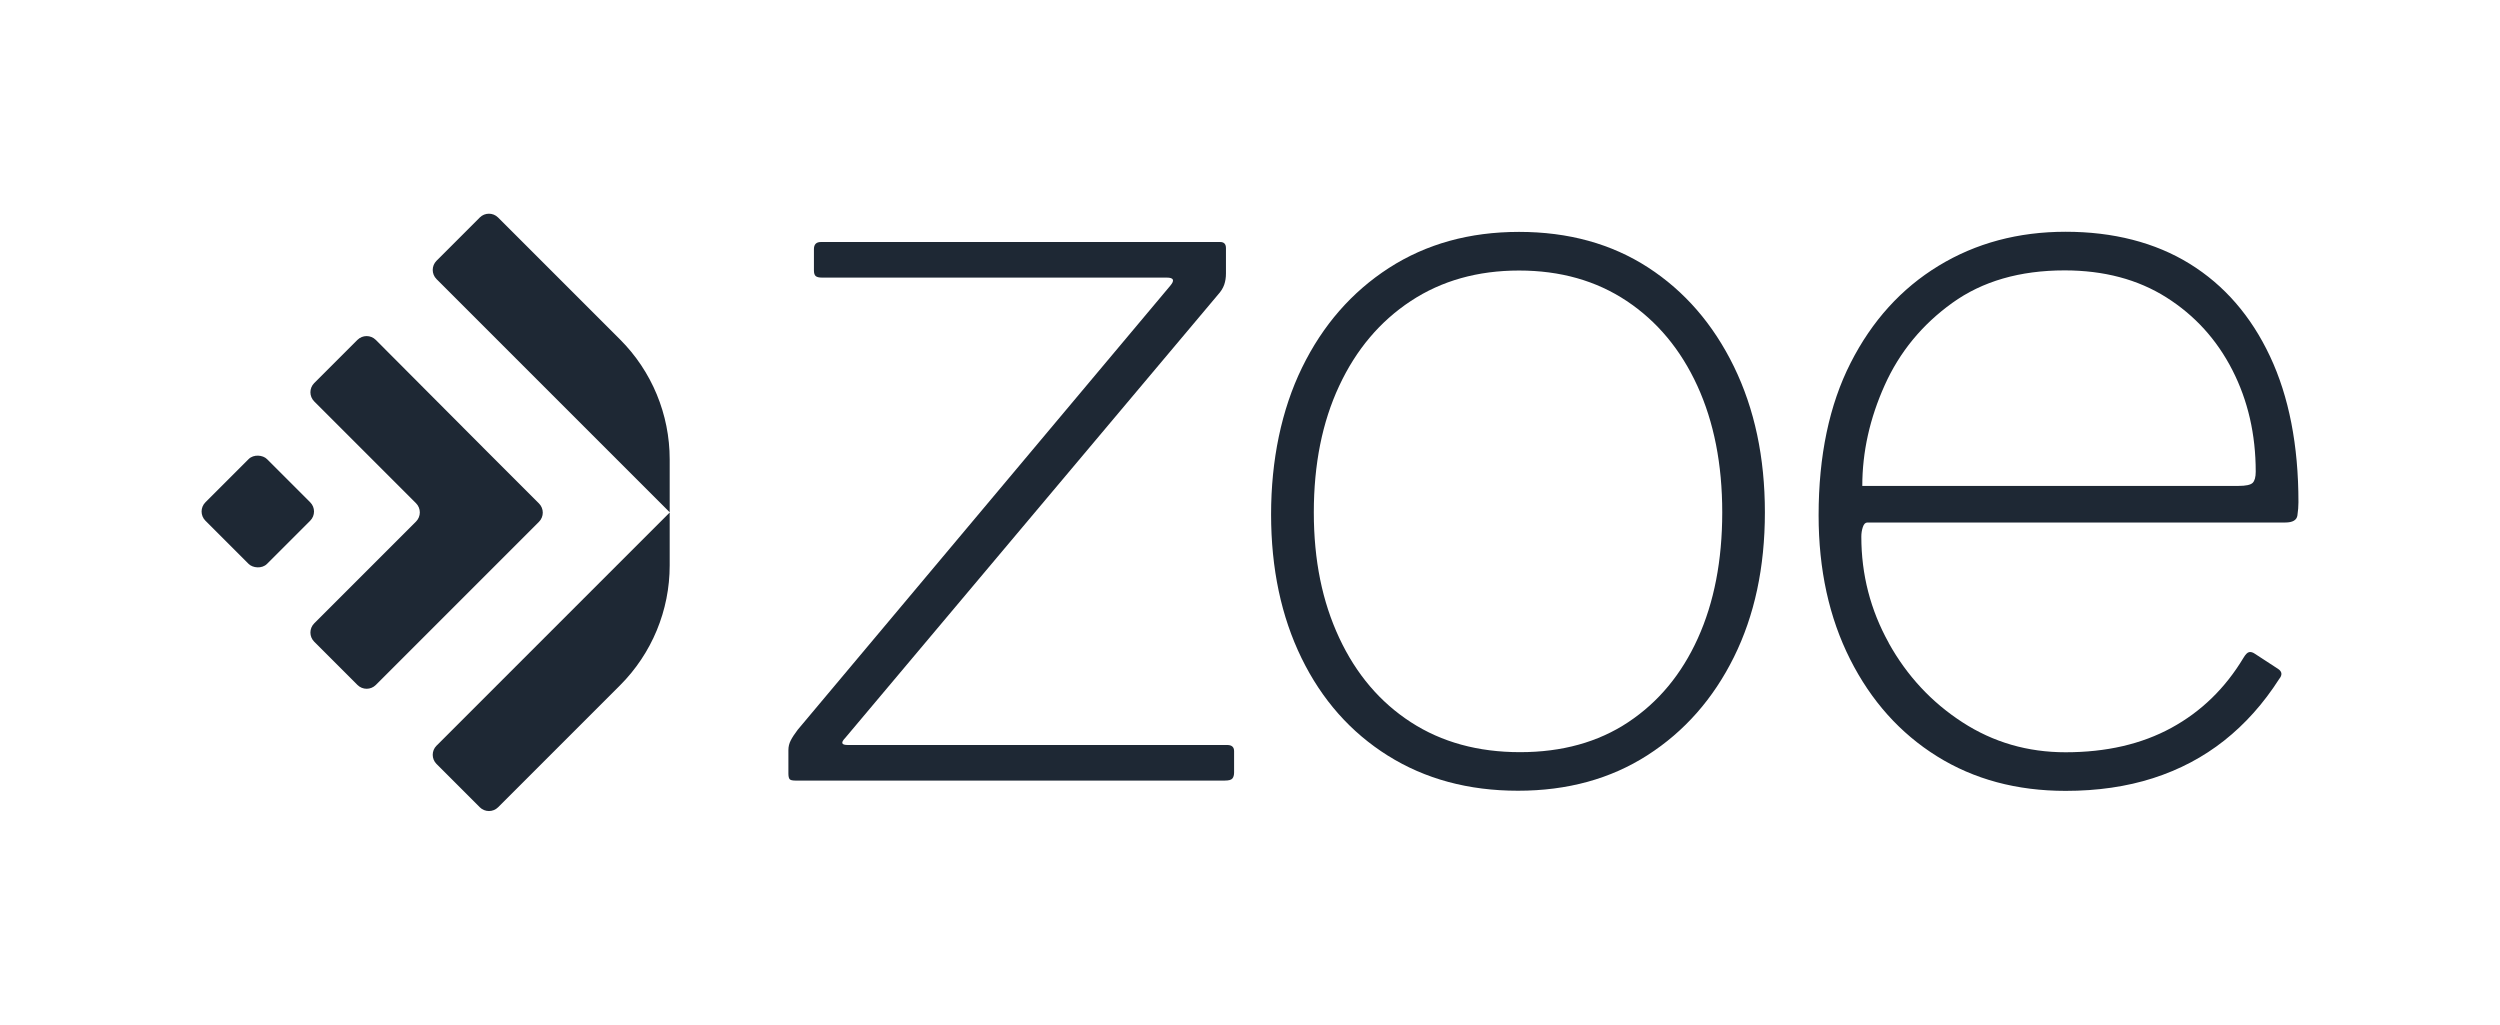<?xml version="1.0" encoding="UTF-8"?>
<svg id="Layer_1" data-name="Layer 1" xmlns="http://www.w3.org/2000/svg" viewBox="0 0 728.47 298.6">
  <defs>
    <style>
      .cls-1 {
        fill: #1e2834;
      }
    </style>
  </defs>
  <g>
    <rect class="cls-1" x="62.43" y="136.36" width="25.38" height="25.38" rx="3.78" ry="3.78" transform="translate(-83.39 96.77) rotate(-45)"/>
    <path class="cls-1" d="M104.16,99.02l-12.6,12.6c-1.48,1.48-1.48,3.87,0,5.35l29.66,29.66c1.48,1.48,1.48,3.87,0,5.35l-29.66,29.66c-1.48,1.48-1.48,3.87,0,5.35l12.6,12.6c1.48,1.48,3.87,1.48,5.35,0l47.54-47.54c1.48-1.48,1.48-3.87,0-5.35l-15.21-15.21-32.34-32.45c-1.48-1.48-3.87-1.48-5.35,0Z"/>
    <g>
      <path class="cls-1" d="M139.8,63.38l-12.6,12.6c-1.48,1.48-1.48,3.87,0,5.35l67.94,67.94v-15.42c0-13.11-5.21-25.68-14.47-34.94l-35.53-35.53c-1.48-1.48-3.87-1.48-5.35,0Z"/>
      <path class="cls-1" d="M127.2,217.27c-1.48,1.48-1.48,3.87,0,5.35l12.6,12.6c1.48,1.48,3.87,1.48,5.35,0l35.52-35.52c9.27-9.27,14.47-21.84,14.47-34.94v-15.42l-67.94,67.94Z"/>
    </g>
  </g>
  <g>
    <path class="cls-1" d="M230.07,227.01c-.23-.3-.34-.84-.34-1.63v-6.81c0-.98.22-1.92.68-2.81.45-.89,1.13-1.93,2.03-3.11l108.56-129.39c1.35-1.58,1.01-2.37-1.02-2.37h-100.44c-.9,0-1.52-.15-1.86-.45-.34-.3-.51-.84-.51-1.63v-6.22c0-1.38.68-2.07,2.03-2.07h116.34c1.13,0,1.69.59,1.69,1.78v7.4c0,1.19-.17,2.27-.51,3.26-.34.99-.96,1.98-1.86,2.96l-108.56,129.09c-1.35,1.39-1.13,2.07.68,2.07h110.59c1.35,0,2.03.59,2.03,1.78v6.22c0,.79-.17,1.39-.51,1.78-.34.4-1.07.59-2.2.59h-125.13c-.91,0-1.47-.15-1.69-.44Z"/>
    <path class="cls-1" d="M404.43,220.2c-10.86-6.81-19.24-16.29-25.17-28.42-5.92-12.14-8.88-26.1-8.88-41.9s3.01-30.45,9.03-42.78c6.02-12.33,14.46-22.01,25.31-29.02,10.86-7,23.49-10.51,37.9-10.51s26.94,3.46,37.6,10.36c10.66,6.91,18.99,16.53,25.02,28.87,6.02,12.34,9.03,26.5,9.03,42.49s-3.01,30.05-9.03,42.19c-6.02,12.14-14.41,21.66-25.17,28.57-10.76,6.91-23.35,10.36-37.75,10.36s-27.04-3.41-37.9-10.22ZM474.45,210.43c8.78-5.82,15.54-13.96,20.28-24.43,4.74-10.46,7.11-22.69,7.11-36.71s-2.42-26.3-7.25-36.86c-4.84-10.56-11.7-18.8-20.58-24.72-8.88-5.92-19.35-8.88-31.38-8.88s-22.55,2.96-31.53,8.88c-8.98,5.92-15.94,14.16-20.87,24.72-4.94,10.56-7.4,22.85-7.4,36.86s2.47,26.01,7.4,36.57c4.93,10.56,11.89,18.75,20.87,24.57,8.98,5.83,19.59,8.74,31.83,8.74s22.75-2.91,31.53-8.74Z"/>
    <path class="cls-1" d="M550.35,187.36c5.33,9.58,12.49,17.28,21.48,23.1,8.98,5.83,19,8.74,30.07,8.74,11.85,0,22.12-2.37,30.81-7.11,8.69-4.74,15.7-11.55,21.03-20.44.59-.99,1.13-1.53,1.63-1.63.49-.1,1.04.05,1.63.45l6.81,4.44c1.19.79,1.28,1.78.3,2.96-4.55,7.11-9.88,13.08-16,17.92-6.12,4.84-13.03,8.49-20.74,10.96-7.7,2.47-16.19,3.7-25.47,3.7-14.22,0-26.71-3.36-37.47-10.07-10.76-6.71-19.21-16.15-25.33-28.29-6.12-12.14-9.18-26.11-9.18-41.92,0-17.37,3.11-32.19,9.33-44.43,6.22-12.24,14.76-21.67,25.63-28.29,10.86-6.61,23.2-9.92,37.03-9.92s26.07,3.11,36.14,9.33c10.07,6.22,17.87,15.21,23.4,26.96,5.53,11.75,8.29,25.92,8.29,42.51,0,1.18-.1,2.47-.3,3.85-.2,1.38-1.38,2.07-3.55,2.07h-121.75c-.59,0-1.04.44-1.33,1.33-.3.89-.44,1.83-.44,2.81,0,11.06,2.67,21.38,8,30.96ZM652.25,141.59c2.17,0,3.55-.3,4.15-.89.59-.59.89-1.67.89-3.26,0-10.86-2.27-20.74-6.81-29.62-4.55-8.89-10.96-15.94-19.26-21.18-8.29-5.23-18.17-7.85-29.62-7.85-13.03,0-23.95,3.16-32.73,9.48-8.79,6.32-15.36,14.32-19.7,23.99-4.35,9.68-6.52,19.46-6.52,29.33h109.6Z"/>
  </g>
</svg>
